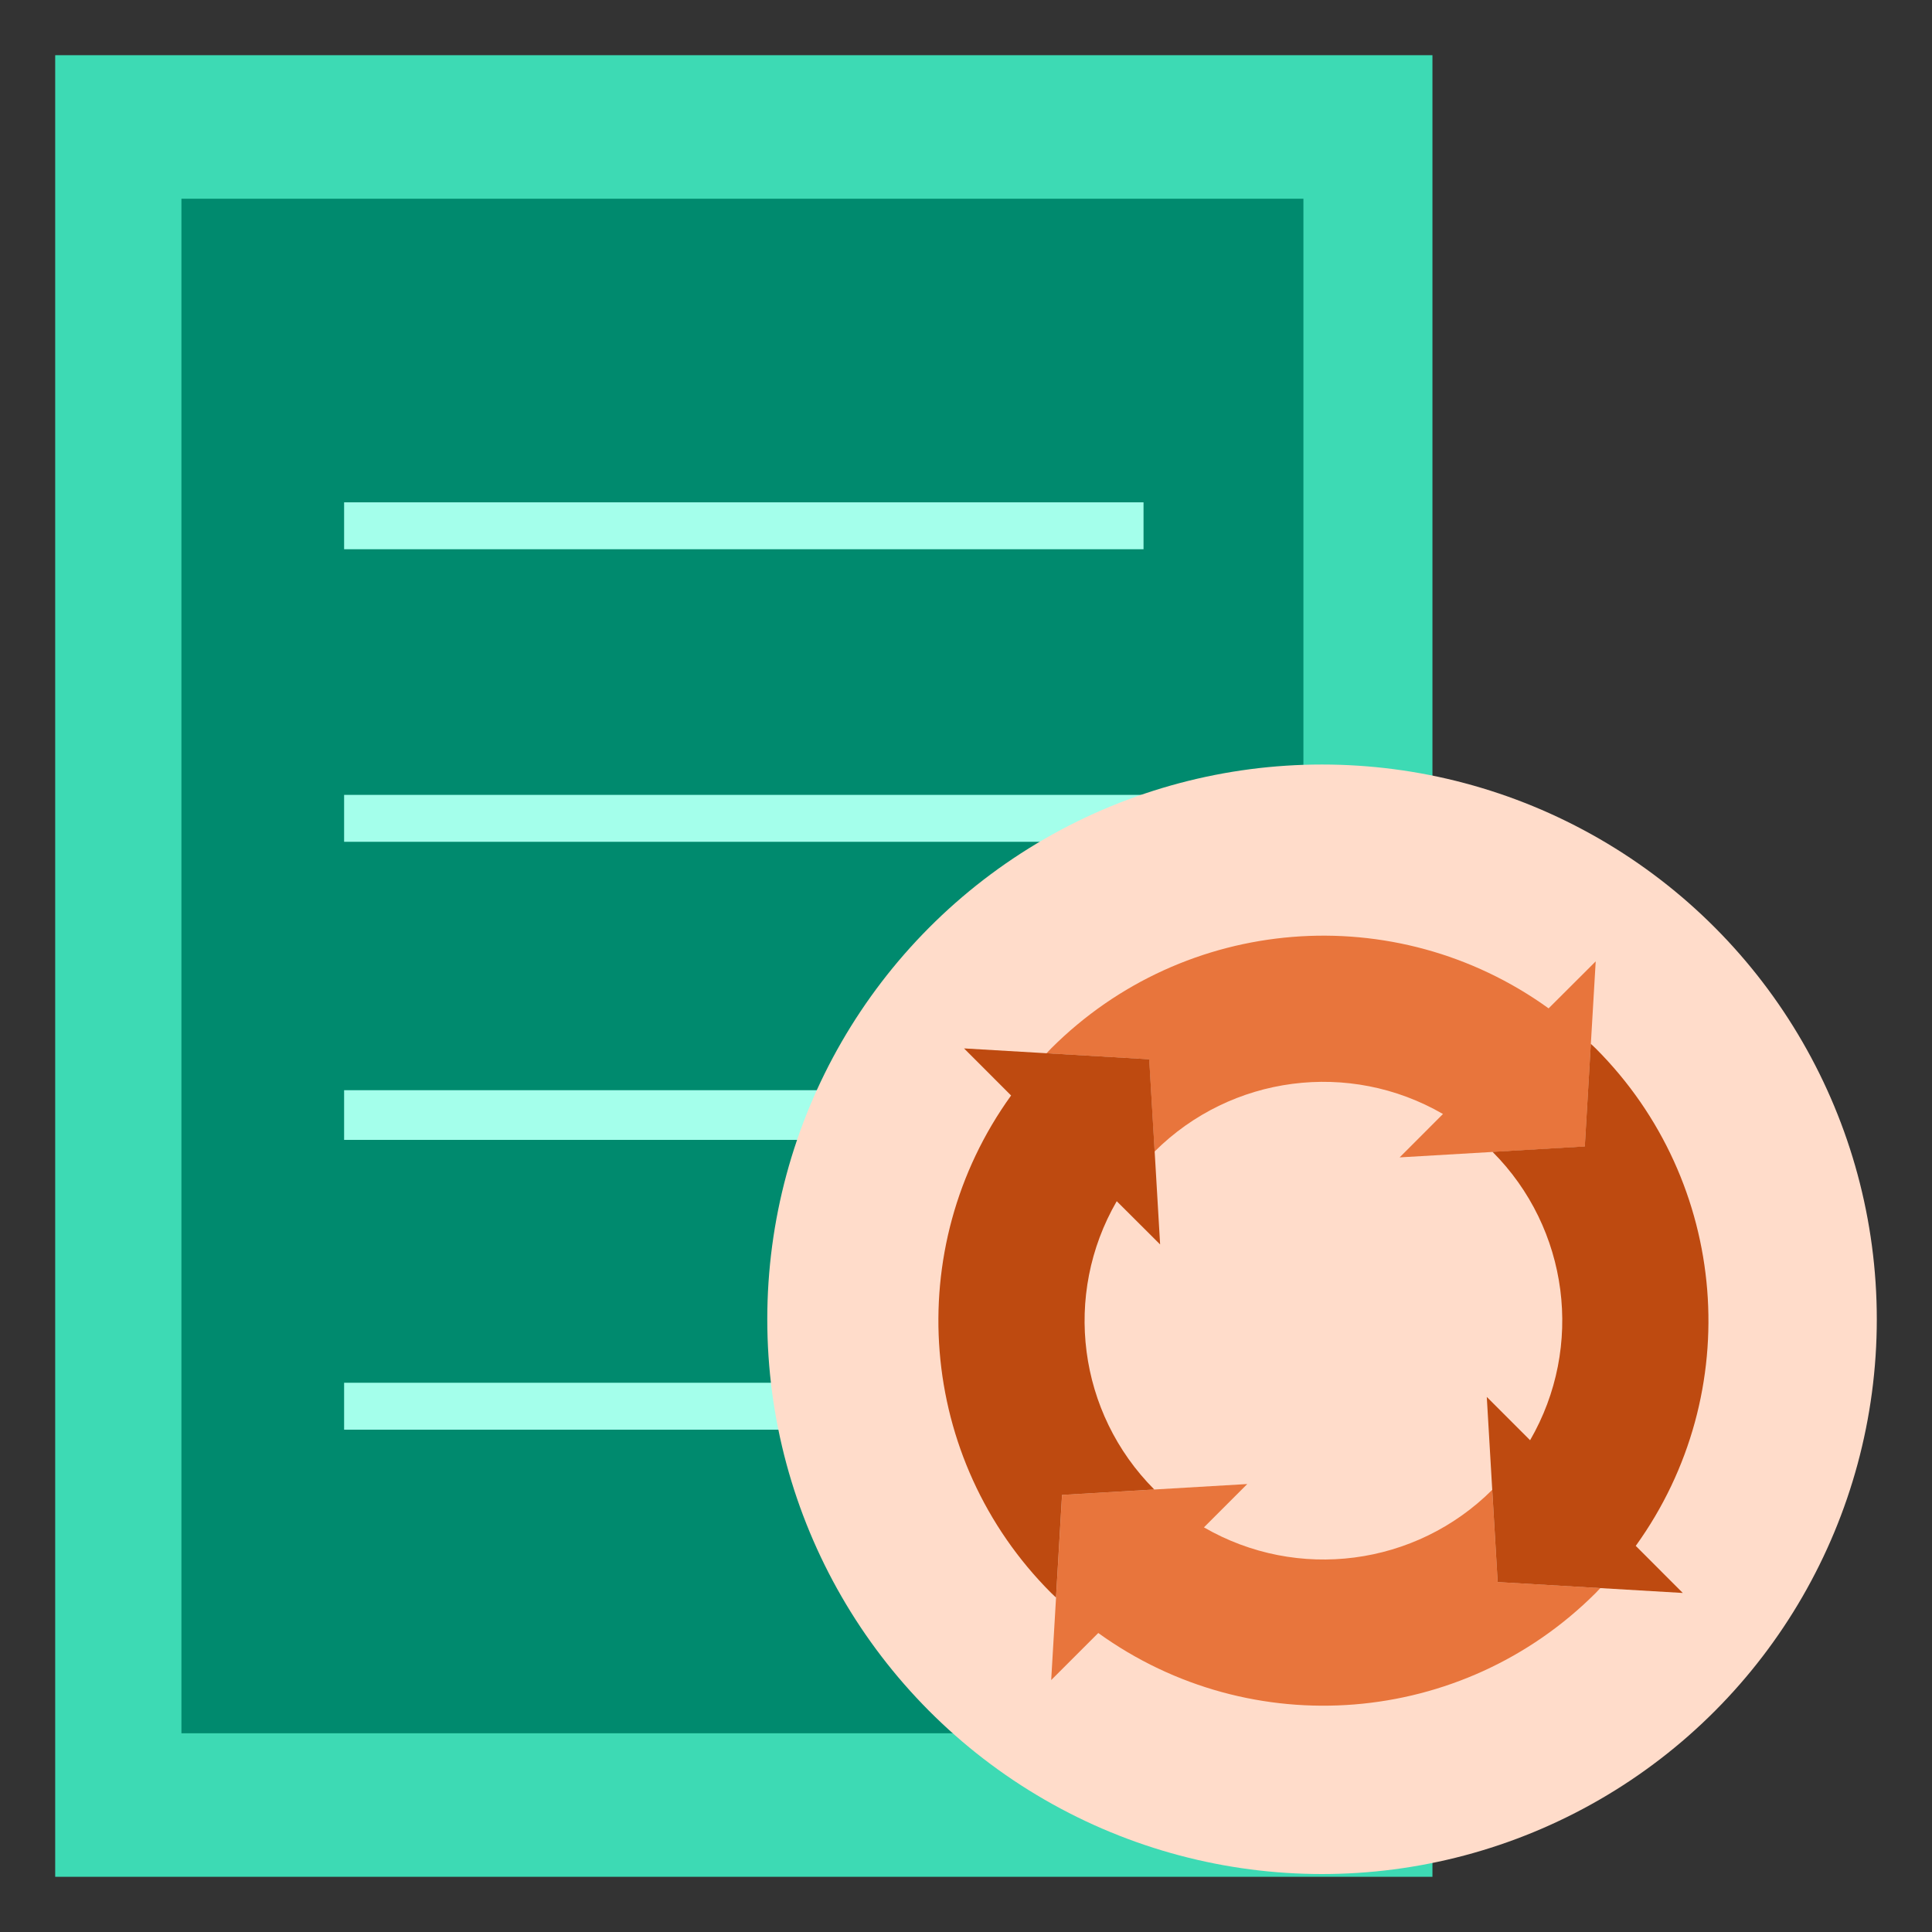 <?xml version="1.0"?>
<svg xmlns="http://www.w3.org/2000/svg" width="700" height="700" viewBox="0 0 700 700" fill="none">
<rect x="0" y="0" width="700" height="700" fill="#333333" stroke="none"/>
<path d="M20 20H519V679.999H20V20Z" fill="#3DDAB4"/>
<path d="M65.733 72H472.25V628H65.733V72Z" fill="#008A6E"/>
<path d="M124.678 182H414.322V199H124.678V182Z" fill="#A4FFEB"/>
<path d="M124.678 395H414.322V413H124.678V395Z" fill="#A4FFEB"/>
<path d="M124.678 288H414.322V305H124.678V288Z" fill="#A4FFEB"/>
<path d="M124.678 501H375.703V518H124.678V501Z" fill="#A4FFEB"/>
<circle cx="479" cy="478" r="201" fill="#FFDCCA"/>
<g>
<path d="M561.09 365.349C505.58 325.338 429.244 331.485 380.851 379.861C380.273 380.439 379.745 381.04 379.179 381.623L416.366 383.807L418.332 417.227C446.07 389.573 488.921 383.995 522.815 403.623L507.118 419.343L540.79 417.368L574.212 415.4L576.396 378.217L578.155 348.323L561.09 365.349Z" fill="#E8753C"/>
<path d="M542.634 573.21L540.665 539.793C512.932 567.435 470.093 573.011 436.208 553.392L451.903 537.695L418.231 539.673L384.811 541.641L382.627 578.824L380.865 608.723L397.924 591.667C453.434 631.677 529.767 625.53 578.16 577.154C578.733 576.576 579.267 575.979 579.83 575.392L542.634 573.21Z" fill="#E8753C"/>
<path d="M404.613 435.216L420.333 450.887L418.356 417.216L416.39 383.796L379.202 381.612L349.287 379.859L366.338 396.918C326.328 452.428 332.475 528.761 380.851 577.154C381.429 577.732 382.03 578.26 382.613 578.824L384.797 541.642L418.217 539.673C390.573 511.942 384.994 469.104 404.613 435.216Z" fill="#BE4A10"/>
<path d="M578.146 379.859C577.568 379.288 576.967 378.753 576.384 378.191L574.202 415.374L540.78 417.34C568.436 445.076 574.017 487.931 554.384 521.823L538.688 506.126L540.665 539.797L542.633 573.215L579.816 575.399L609.71 577.159L592.659 560.102C632.672 504.59 626.525 428.254 578.146 379.859Z" fill="#BE4A10"/>
</g>
<defs>

</defs>
</svg>
